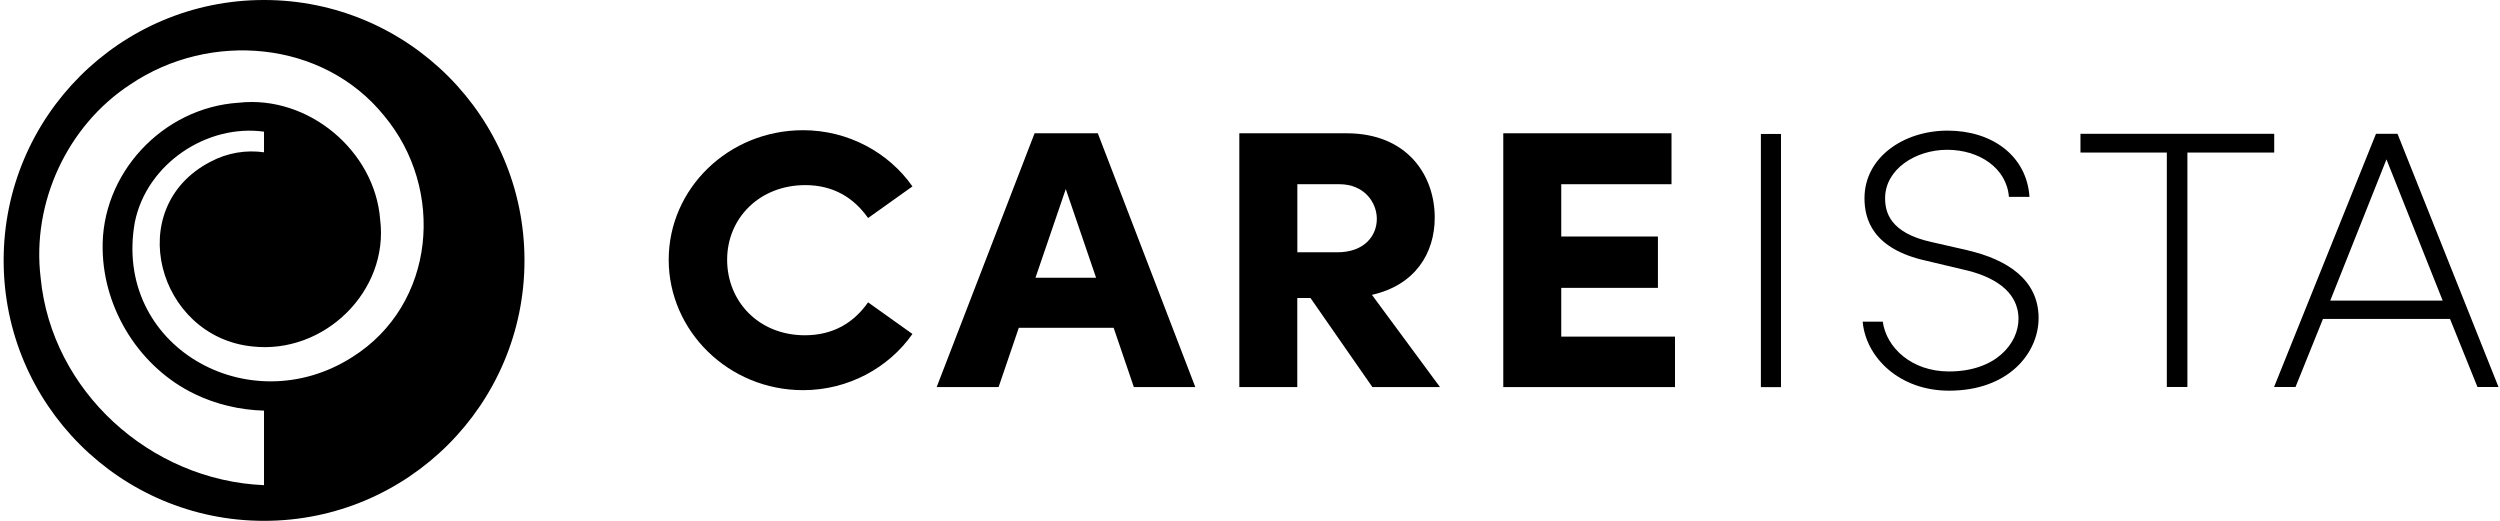 <?xml version="1.0" encoding="UTF-8"?>
<svg xmlns="http://www.w3.org/2000/svg" id="Ebene_1" viewBox="0 0 480 100">
  <path d="M50.69,0C23.08,0,.7,22.39.7,50s22.39,50,50,50,50-22.39,50-50S78.31,0,50.69,0ZM67.67,68.54c-19.96,12.77-46.1-2.15-41.77-25.95,2.33-11.22,13.88-18.82,24.79-17.31v3.96c-3.37-.48-6.96.05-10.29,1.82-16.97,8.82-10.12,33.55,7.97,35.45,13.88,1.6,26.34-10.64,24.62-24.34-1-13.2-13.79-23.94-27.16-22.45-14.7.95-26.51,13.74-26.12,28.29.23,11.55,7.21,22.62,17.71,27.66,4.15,2,8.69,3.04,13.27,3.17v14.31c-21.93-.92-40.82-18.14-42.89-39.85-1.73-14.31,5.06-29.18,17.27-37.12,15.21-10.26,36.94-8.49,48.68,6.04,11.78,14.1,9.93,36.21-6.08,46.32Z"></path>
  <path d="M275.47,41.78c0-8.09-5.23-16.19-16.95-16.19h-20.57v48.73h11.13v-17.11h2.53l11.89,17.11h12.98l-13.07-17.71c8.26-1.86,12.06-7.93,12.06-14.84ZM256.76,48.44h-7.67v-13.07h8.09c4.72,0,7.17,3.46,7.17,6.66s-2.36,6.41-7.59,6.41Z"></path>
  <path d="M198.64,25.59l-18.8,48.73h11.89l3.88-11.38h18.21l3.88,11.38h11.8l-18.72-48.73h-12.14ZM198.81,53.33l5.82-17.03,5.82,17.03h-11.64Z"></path>
  <path d="M154.61,35.54c5.31,0,9.28,2.36,12.06,6.32l8.52-6.07c-4.55-6.49-12.31-10.79-21-10.79-14.33,0-25.8,11.21-25.8,24.87s11.47,25.04,25.8,25.04c8.69,0,16.44-4.3,21-10.79l-8.52-6.07c-2.78,3.96-6.75,6.32-12.14,6.32-8.85,0-14.92-6.49-14.92-14.5s6.24-14.33,15.01-14.33Z"></path>
  <rect x="338.09" y="25.72" width="3.86" height="48.61"></rect>
  <path d="M460.31,25.69h-4.12l-19.57,48.61h4.12l5.27-13.07h24.39l5.27,13.07h4.04l-19.39-48.61ZM447.41,57.71l10.79-27.11,10.79,27.11h-21.58Z"></path>
  <polygon points="436.65 25.69 399.45 25.69 399.45 29.29 416.03 29.29 416.03 74.3 419.98 74.3 419.98 29.29 436.65 29.29 436.65 25.69"></polygon>
  <polygon points="299.76 55.27 318.32 55.27 318.32 45.41 299.76 45.41 299.76 35.37 320.93 35.37 320.93 25.59 288.63 25.59 288.63 74.32 321.6 74.32 321.6 64.63 299.76 64.63 299.76 55.27"></polygon>
  <path d="M377.82,48.06l-6.93-1.58c-8.07-1.76-8.95-5.79-8.95-8.42,0-5.53,5.79-9.3,11.93-9.3s11.41,3.51,11.84,9.04h3.95c-.53-7.9-7.19-12.72-15.71-12.72s-15.97,5.18-15.97,12.98c0,3.95,1.49,9.74,11.93,12.02l7.02,1.67c5.61,1.23,10.62,4.04,10.62,9.48,0,4.65-4.3,10.09-13.34,10.09-7.19,0-12.02-4.56-12.72-9.56h-3.86c.61,6.84,7.02,13.25,16.58,13.25,11.5,0,17.2-7.28,17.2-13.95,0-7.37-6.05-11.23-13.6-12.99Z"></path>
</svg>
